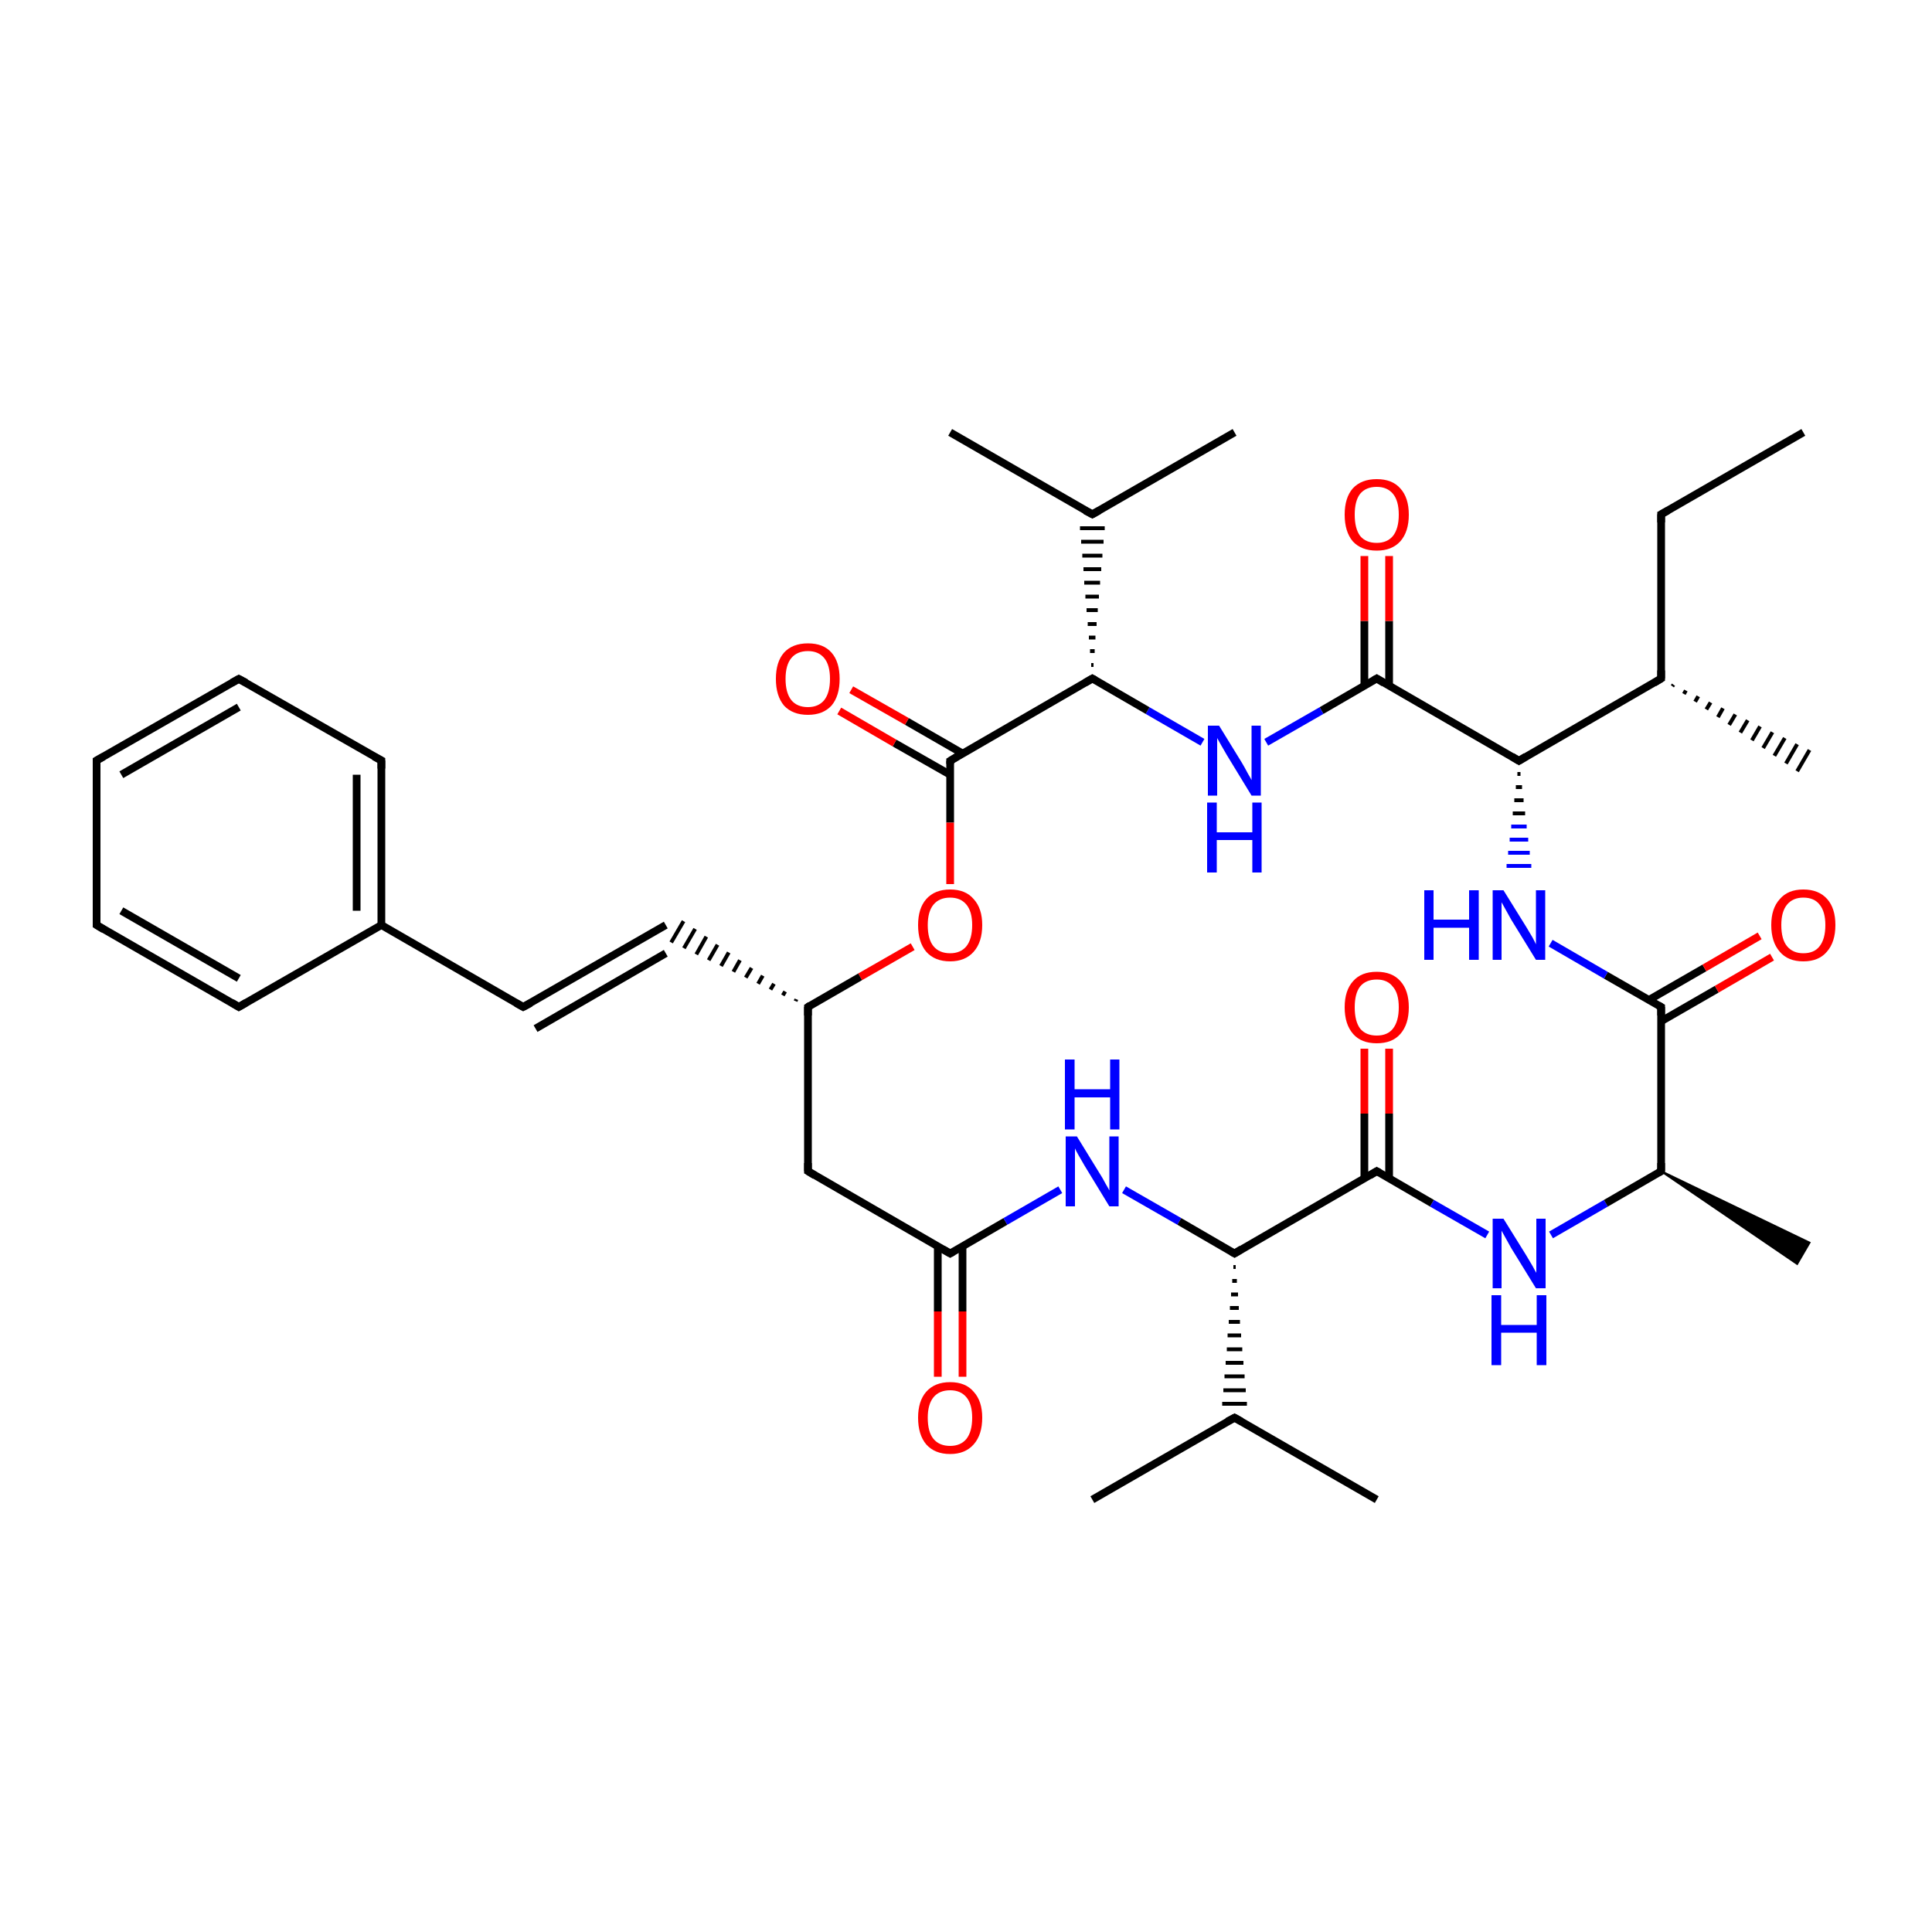 
<svg version='1.1' baseProfile='full'
              xmlns='http://www.w3.org/2000/svg'
                      xmlns:rdkit='http://www.rdkit.org/xml'
                      xmlns:xlink='http://www.w3.org/1999/xlink'
                  xml:space='preserve'
width='500px' height='500px' viewBox='0 0 500 500'>
<!-- END OF HEADER -->
<rect style='opacity:1.0;fill:#FFFFFF;stroke:none' width='500.0' height='500.0' x='0.0' y='0.0'> </rect>
<path class='bond-0 atom-0 atom-1' d='M 466.7,111.9 L 429.9,133.1' style='fill:none;fill-rule:evenodd;stroke:#000000;stroke-width:2.0px;stroke-linecap:butt;stroke-linejoin:miter;stroke-opacity:1' />
<path class='bond-1 atom-1 atom-2' d='M 429.9,133.1 L 429.9,175.6' style='fill:none;fill-rule:evenodd;stroke:#000000;stroke-width:2.0px;stroke-linecap:butt;stroke-linejoin:miter;stroke-opacity:1' />
<path class='bond-2 atom-2 atom-3' d='M 433.1,177.2 L 432.8,177.6' style='fill:none;fill-rule:evenodd;stroke:#000000;stroke-width:1.0px;stroke-linecap:butt;stroke-linejoin:miter;stroke-opacity:1' />
<path class='bond-2 atom-2 atom-3' d='M 436.3,178.7 L 435.8,179.6' style='fill:none;fill-rule:evenodd;stroke:#000000;stroke-width:1.0px;stroke-linecap:butt;stroke-linejoin:miter;stroke-opacity:1' />
<path class='bond-2 atom-2 atom-3' d='M 439.5,180.2 L 438.7,181.6' style='fill:none;fill-rule:evenodd;stroke:#000000;stroke-width:1.0px;stroke-linecap:butt;stroke-linejoin:miter;stroke-opacity:1' />
<path class='bond-2 atom-2 atom-3' d='M 442.7,181.8 L 441.6,183.6' style='fill:none;fill-rule:evenodd;stroke:#000000;stroke-width:1.0px;stroke-linecap:butt;stroke-linejoin:miter;stroke-opacity:1' />
<path class='bond-2 atom-2 atom-3' d='M 445.9,183.3 L 444.6,185.6' style='fill:none;fill-rule:evenodd;stroke:#000000;stroke-width:1.0px;stroke-linecap:butt;stroke-linejoin:miter;stroke-opacity:1' />
<path class='bond-2 atom-2 atom-3' d='M 449.1,184.9 L 447.5,187.6' style='fill:none;fill-rule:evenodd;stroke:#000000;stroke-width:1.0px;stroke-linecap:butt;stroke-linejoin:miter;stroke-opacity:1' />
<path class='bond-2 atom-2 atom-3' d='M 452.3,186.4 L 450.4,189.6' style='fill:none;fill-rule:evenodd;stroke:#000000;stroke-width:1.0px;stroke-linecap:butt;stroke-linejoin:miter;stroke-opacity:1' />
<path class='bond-2 atom-2 atom-3' d='M 455.5,188.0 L 453.4,191.6' style='fill:none;fill-rule:evenodd;stroke:#000000;stroke-width:1.0px;stroke-linecap:butt;stroke-linejoin:miter;stroke-opacity:1' />
<path class='bond-2 atom-2 atom-3' d='M 458.7,189.5 L 456.3,193.6' style='fill:none;fill-rule:evenodd;stroke:#000000;stroke-width:1.0px;stroke-linecap:butt;stroke-linejoin:miter;stroke-opacity:1' />
<path class='bond-2 atom-2 atom-3' d='M 461.9,191.0 L 459.2,195.6' style='fill:none;fill-rule:evenodd;stroke:#000000;stroke-width:1.0px;stroke-linecap:butt;stroke-linejoin:miter;stroke-opacity:1' />
<path class='bond-2 atom-2 atom-3' d='M 465.1,192.6 L 462.2,197.6' style='fill:none;fill-rule:evenodd;stroke:#000000;stroke-width:1.0px;stroke-linecap:butt;stroke-linejoin:miter;stroke-opacity:1' />
<path class='bond-2 atom-2 atom-3' d='M 468.3,194.1 L 465.1,199.6' style='fill:none;fill-rule:evenodd;stroke:#000000;stroke-width:1.0px;stroke-linecap:butt;stroke-linejoin:miter;stroke-opacity:1' />
<path class='bond-3 atom-2 atom-4' d='M 429.9,175.6 L 393.1,196.9' style='fill:none;fill-rule:evenodd;stroke:#000000;stroke-width:2.0px;stroke-linecap:butt;stroke-linejoin:miter;stroke-opacity:1' />
<path class='bond-4 atom-4 atom-5' d='M 393.1,196.9 L 356.3,175.6' style='fill:none;fill-rule:evenodd;stroke:#000000;stroke-width:2.0px;stroke-linecap:butt;stroke-linejoin:miter;stroke-opacity:1' />
<path class='bond-5 atom-5 atom-6' d='M 359.5,177.5 L 359.5,160.7' style='fill:none;fill-rule:evenodd;stroke:#000000;stroke-width:2.0px;stroke-linecap:butt;stroke-linejoin:miter;stroke-opacity:1' />
<path class='bond-5 atom-5 atom-6' d='M 359.5,160.7 L 359.5,143.9' style='fill:none;fill-rule:evenodd;stroke:#FF0000;stroke-width:2.0px;stroke-linecap:butt;stroke-linejoin:miter;stroke-opacity:1' />
<path class='bond-5 atom-5 atom-6' d='M 353.1,177.5 L 353.1,160.7' style='fill:none;fill-rule:evenodd;stroke:#000000;stroke-width:2.0px;stroke-linecap:butt;stroke-linejoin:miter;stroke-opacity:1' />
<path class='bond-5 atom-5 atom-6' d='M 353.1,160.7 L 353.1,143.9' style='fill:none;fill-rule:evenodd;stroke:#FF0000;stroke-width:2.0px;stroke-linecap:butt;stroke-linejoin:miter;stroke-opacity:1' />
<path class='bond-6 atom-5 atom-7' d='M 356.3,175.6 L 342.0,183.9' style='fill:none;fill-rule:evenodd;stroke:#000000;stroke-width:2.0px;stroke-linecap:butt;stroke-linejoin:miter;stroke-opacity:1' />
<path class='bond-6 atom-5 atom-7' d='M 342.0,183.9 L 327.7,192.1' style='fill:none;fill-rule:evenodd;stroke:#0000FF;stroke-width:2.0px;stroke-linecap:butt;stroke-linejoin:miter;stroke-opacity:1' />
<path class='bond-7 atom-7 atom-8' d='M 311.2,192.1 L 297.0,183.9' style='fill:none;fill-rule:evenodd;stroke:#0000FF;stroke-width:2.0px;stroke-linecap:butt;stroke-linejoin:miter;stroke-opacity:1' />
<path class='bond-7 atom-7 atom-8' d='M 297.0,183.9 L 282.7,175.6' style='fill:none;fill-rule:evenodd;stroke:#000000;stroke-width:2.0px;stroke-linecap:butt;stroke-linejoin:miter;stroke-opacity:1' />
<path class='bond-8 atom-8 atom-9' d='M 282.7,175.6 L 245.9,196.9' style='fill:none;fill-rule:evenodd;stroke:#000000;stroke-width:2.0px;stroke-linecap:butt;stroke-linejoin:miter;stroke-opacity:1' />
<path class='bond-9 atom-9 atom-10' d='M 249.1,195.0 L 234.7,186.7' style='fill:none;fill-rule:evenodd;stroke:#000000;stroke-width:2.0px;stroke-linecap:butt;stroke-linejoin:miter;stroke-opacity:1' />
<path class='bond-9 atom-9 atom-10' d='M 234.7,186.7 L 220.3,178.5' style='fill:none;fill-rule:evenodd;stroke:#FF0000;stroke-width:2.0px;stroke-linecap:butt;stroke-linejoin:miter;stroke-opacity:1' />
<path class='bond-9 atom-9 atom-10' d='M 245.9,200.5 L 231.5,192.3' style='fill:none;fill-rule:evenodd;stroke:#000000;stroke-width:2.0px;stroke-linecap:butt;stroke-linejoin:miter;stroke-opacity:1' />
<path class='bond-9 atom-9 atom-10' d='M 231.5,192.3 L 217.2,184.0' style='fill:none;fill-rule:evenodd;stroke:#FF0000;stroke-width:2.0px;stroke-linecap:butt;stroke-linejoin:miter;stroke-opacity:1' />
<path class='bond-10 atom-9 atom-11' d='M 245.9,196.9 L 245.9,212.9' style='fill:none;fill-rule:evenodd;stroke:#000000;stroke-width:2.0px;stroke-linecap:butt;stroke-linejoin:miter;stroke-opacity:1' />
<path class='bond-10 atom-9 atom-11' d='M 245.9,212.9 L 245.9,228.8' style='fill:none;fill-rule:evenodd;stroke:#FF0000;stroke-width:2.0px;stroke-linecap:butt;stroke-linejoin:miter;stroke-opacity:1' />
<path class='bond-11 atom-11 atom-12' d='M 236.2,245.0 L 222.6,252.8' style='fill:none;fill-rule:evenodd;stroke:#FF0000;stroke-width:2.0px;stroke-linecap:butt;stroke-linejoin:miter;stroke-opacity:1' />
<path class='bond-11 atom-11 atom-12' d='M 222.6,252.8 L 209.1,260.6' style='fill:none;fill-rule:evenodd;stroke:#000000;stroke-width:2.0px;stroke-linecap:butt;stroke-linejoin:miter;stroke-opacity:1' />
<path class='bond-12 atom-12 atom-13' d='M 209.1,260.6 L 209.1,303.1' style='fill:none;fill-rule:evenodd;stroke:#000000;stroke-width:2.0px;stroke-linecap:butt;stroke-linejoin:miter;stroke-opacity:1' />
<path class='bond-13 atom-13 atom-14' d='M 209.1,303.1 L 245.9,324.4' style='fill:none;fill-rule:evenodd;stroke:#000000;stroke-width:2.0px;stroke-linecap:butt;stroke-linejoin:miter;stroke-opacity:1' />
<path class='bond-14 atom-14 atom-15' d='M 242.7,322.5 L 242.7,339.4' style='fill:none;fill-rule:evenodd;stroke:#000000;stroke-width:2.0px;stroke-linecap:butt;stroke-linejoin:miter;stroke-opacity:1' />
<path class='bond-14 atom-14 atom-15' d='M 242.7,339.4 L 242.7,356.3' style='fill:none;fill-rule:evenodd;stroke:#FF0000;stroke-width:2.0px;stroke-linecap:butt;stroke-linejoin:miter;stroke-opacity:1' />
<path class='bond-14 atom-14 atom-15' d='M 249.1,322.5 L 249.1,339.4' style='fill:none;fill-rule:evenodd;stroke:#000000;stroke-width:2.0px;stroke-linecap:butt;stroke-linejoin:miter;stroke-opacity:1' />
<path class='bond-14 atom-14 atom-15' d='M 249.1,339.4 L 249.1,356.3' style='fill:none;fill-rule:evenodd;stroke:#FF0000;stroke-width:2.0px;stroke-linecap:butt;stroke-linejoin:miter;stroke-opacity:1' />
<path class='bond-15 atom-14 atom-16' d='M 245.9,324.4 L 260.2,316.1' style='fill:none;fill-rule:evenodd;stroke:#000000;stroke-width:2.0px;stroke-linecap:butt;stroke-linejoin:miter;stroke-opacity:1' />
<path class='bond-15 atom-14 atom-16' d='M 260.2,316.1 L 274.4,307.9' style='fill:none;fill-rule:evenodd;stroke:#0000FF;stroke-width:2.0px;stroke-linecap:butt;stroke-linejoin:miter;stroke-opacity:1' />
<path class='bond-16 atom-16 atom-17' d='M 290.9,307.9 L 305.2,316.1' style='fill:none;fill-rule:evenodd;stroke:#0000FF;stroke-width:2.0px;stroke-linecap:butt;stroke-linejoin:miter;stroke-opacity:1' />
<path class='bond-16 atom-16 atom-17' d='M 305.2,316.1 L 319.5,324.4' style='fill:none;fill-rule:evenodd;stroke:#000000;stroke-width:2.0px;stroke-linecap:butt;stroke-linejoin:miter;stroke-opacity:1' />
<path class='bond-17 atom-17 atom-18' d='M 319.5,324.4 L 356.3,303.1' style='fill:none;fill-rule:evenodd;stroke:#000000;stroke-width:2.0px;stroke-linecap:butt;stroke-linejoin:miter;stroke-opacity:1' />
<path class='bond-18 atom-18 atom-19' d='M 359.5,305.0 L 359.5,288.2' style='fill:none;fill-rule:evenodd;stroke:#000000;stroke-width:2.0px;stroke-linecap:butt;stroke-linejoin:miter;stroke-opacity:1' />
<path class='bond-18 atom-18 atom-19' d='M 359.5,288.2 L 359.5,271.4' style='fill:none;fill-rule:evenodd;stroke:#FF0000;stroke-width:2.0px;stroke-linecap:butt;stroke-linejoin:miter;stroke-opacity:1' />
<path class='bond-18 atom-18 atom-19' d='M 353.1,305.0 L 353.1,288.2' style='fill:none;fill-rule:evenodd;stroke:#000000;stroke-width:2.0px;stroke-linecap:butt;stroke-linejoin:miter;stroke-opacity:1' />
<path class='bond-18 atom-18 atom-19' d='M 353.1,288.2 L 353.1,271.4' style='fill:none;fill-rule:evenodd;stroke:#FF0000;stroke-width:2.0px;stroke-linecap:butt;stroke-linejoin:miter;stroke-opacity:1' />
<path class='bond-19 atom-18 atom-20' d='M 356.3,303.1 L 370.6,311.4' style='fill:none;fill-rule:evenodd;stroke:#000000;stroke-width:2.0px;stroke-linecap:butt;stroke-linejoin:miter;stroke-opacity:1' />
<path class='bond-19 atom-18 atom-20' d='M 370.6,311.4 L 384.9,319.6' style='fill:none;fill-rule:evenodd;stroke:#0000FF;stroke-width:2.0px;stroke-linecap:butt;stroke-linejoin:miter;stroke-opacity:1' />
<path class='bond-20 atom-20 atom-21' d='M 401.4,319.6 L 415.6,311.4' style='fill:none;fill-rule:evenodd;stroke:#0000FF;stroke-width:2.0px;stroke-linecap:butt;stroke-linejoin:miter;stroke-opacity:1' />
<path class='bond-20 atom-20 atom-21' d='M 415.6,311.4 L 429.9,303.1' style='fill:none;fill-rule:evenodd;stroke:#000000;stroke-width:2.0px;stroke-linecap:butt;stroke-linejoin:miter;stroke-opacity:1' />
<path class='bond-21 atom-21 atom-22' d='M 429.9,303.1 L 429.9,260.6' style='fill:none;fill-rule:evenodd;stroke:#000000;stroke-width:2.0px;stroke-linecap:butt;stroke-linejoin:miter;stroke-opacity:1' />
<path class='bond-22 atom-22 atom-23' d='M 429.9,264.3 L 444.3,256.0' style='fill:none;fill-rule:evenodd;stroke:#000000;stroke-width:2.0px;stroke-linecap:butt;stroke-linejoin:miter;stroke-opacity:1' />
<path class='bond-22 atom-22 atom-23' d='M 444.3,256.0 L 458.6,247.7' style='fill:none;fill-rule:evenodd;stroke:#FF0000;stroke-width:2.0px;stroke-linecap:butt;stroke-linejoin:miter;stroke-opacity:1' />
<path class='bond-22 atom-22 atom-23' d='M 426.7,258.8 L 441.1,250.5' style='fill:none;fill-rule:evenodd;stroke:#000000;stroke-width:2.0px;stroke-linecap:butt;stroke-linejoin:miter;stroke-opacity:1' />
<path class='bond-22 atom-22 atom-23' d='M 441.1,250.5 L 455.4,242.2' style='fill:none;fill-rule:evenodd;stroke:#FF0000;stroke-width:2.0px;stroke-linecap:butt;stroke-linejoin:miter;stroke-opacity:1' />
<path class='bond-23 atom-22 atom-24' d='M 429.9,260.6 L 415.6,252.4' style='fill:none;fill-rule:evenodd;stroke:#000000;stroke-width:2.0px;stroke-linecap:butt;stroke-linejoin:miter;stroke-opacity:1' />
<path class='bond-23 atom-22 atom-24' d='M 415.6,252.4 L 401.3,244.1' style='fill:none;fill-rule:evenodd;stroke:#0000FF;stroke-width:2.0px;stroke-linecap:butt;stroke-linejoin:miter;stroke-opacity:1' />
<path class='bond-24 atom-21 atom-25' d='M 429.9,303.1 L 468.3,321.6 L 465.1,327.1 Z' style='fill:#000000;fill-rule:evenodd;fill-opacity:1;stroke:#000000;stroke-width:0.5px;stroke-linecap:butt;stroke-linejoin:miter;stroke-opacity:1;' />
<path class='bond-25 atom-17 atom-26' d='M 319.2,327.9 L 319.8,327.9' style='fill:none;fill-rule:evenodd;stroke:#000000;stroke-width:1.0px;stroke-linecap:butt;stroke-linejoin:miter;stroke-opacity:1' />
<path class='bond-25 atom-17 atom-26' d='M 318.9,331.5 L 320.1,331.5' style='fill:none;fill-rule:evenodd;stroke:#000000;stroke-width:1.0px;stroke-linecap:butt;stroke-linejoin:miter;stroke-opacity:1' />
<path class='bond-25 atom-17 atom-26' d='M 318.6,335.0 L 320.4,335.0' style='fill:none;fill-rule:evenodd;stroke:#000000;stroke-width:1.0px;stroke-linecap:butt;stroke-linejoin:miter;stroke-opacity:1' />
<path class='bond-25 atom-17 atom-26' d='M 318.3,338.5 L 320.6,338.5' style='fill:none;fill-rule:evenodd;stroke:#000000;stroke-width:1.0px;stroke-linecap:butt;stroke-linejoin:miter;stroke-opacity:1' />
<path class='bond-25 atom-17 atom-26' d='M 318.0,342.1 L 320.9,342.1' style='fill:none;fill-rule:evenodd;stroke:#000000;stroke-width:1.0px;stroke-linecap:butt;stroke-linejoin:miter;stroke-opacity:1' />
<path class='bond-25 atom-17 atom-26' d='M 317.7,345.6 L 321.2,345.6' style='fill:none;fill-rule:evenodd;stroke:#000000;stroke-width:1.0px;stroke-linecap:butt;stroke-linejoin:miter;stroke-opacity:1' />
<path class='bond-25 atom-17 atom-26' d='M 317.5,349.2 L 321.5,349.2' style='fill:none;fill-rule:evenodd;stroke:#000000;stroke-width:1.0px;stroke-linecap:butt;stroke-linejoin:miter;stroke-opacity:1' />
<path class='bond-25 atom-17 atom-26' d='M 317.2,352.7 L 321.8,352.7' style='fill:none;fill-rule:evenodd;stroke:#000000;stroke-width:1.0px;stroke-linecap:butt;stroke-linejoin:miter;stroke-opacity:1' />
<path class='bond-25 atom-17 atom-26' d='M 316.9,356.2 L 322.1,356.2' style='fill:none;fill-rule:evenodd;stroke:#000000;stroke-width:1.0px;stroke-linecap:butt;stroke-linejoin:miter;stroke-opacity:1' />
<path class='bond-25 atom-17 atom-26' d='M 316.6,359.8 L 322.4,359.8' style='fill:none;fill-rule:evenodd;stroke:#000000;stroke-width:1.0px;stroke-linecap:butt;stroke-linejoin:miter;stroke-opacity:1' />
<path class='bond-25 atom-17 atom-26' d='M 316.3,363.3 L 322.7,363.3' style='fill:none;fill-rule:evenodd;stroke:#000000;stroke-width:1.0px;stroke-linecap:butt;stroke-linejoin:miter;stroke-opacity:1' />
<path class='bond-26 atom-26 atom-27' d='M 319.5,366.9 L 282.7,388.1' style='fill:none;fill-rule:evenodd;stroke:#000000;stroke-width:2.0px;stroke-linecap:butt;stroke-linejoin:miter;stroke-opacity:1' />
<path class='bond-27 atom-26 atom-28' d='M 319.5,366.9 L 356.3,388.1' style='fill:none;fill-rule:evenodd;stroke:#000000;stroke-width:2.0px;stroke-linecap:butt;stroke-linejoin:miter;stroke-opacity:1' />
<path class='bond-28 atom-12 atom-29' d='M 206.1,258.6 L 205.9,259.1' style='fill:none;fill-rule:evenodd;stroke:#000000;stroke-width:1.0px;stroke-linecap:butt;stroke-linejoin:miter;stroke-opacity:1' />
<path class='bond-28 atom-12 atom-29' d='M 203.2,256.6 L 202.6,257.6' style='fill:none;fill-rule:evenodd;stroke:#000000;stroke-width:1.0px;stroke-linecap:butt;stroke-linejoin:miter;stroke-opacity:1' />
<path class='bond-28 atom-12 atom-29' d='M 200.3,254.6 L 199.4,256.1' style='fill:none;fill-rule:evenodd;stroke:#000000;stroke-width:1.0px;stroke-linecap:butt;stroke-linejoin:miter;stroke-opacity:1' />
<path class='bond-28 atom-12 atom-29' d='M 197.4,252.5 L 196.2,254.6' style='fill:none;fill-rule:evenodd;stroke:#000000;stroke-width:1.0px;stroke-linecap:butt;stroke-linejoin:miter;stroke-opacity:1' />
<path class='bond-28 atom-12 atom-29' d='M 194.5,250.5 L 193.0,253.0' style='fill:none;fill-rule:evenodd;stroke:#000000;stroke-width:1.0px;stroke-linecap:butt;stroke-linejoin:miter;stroke-opacity:1' />
<path class='bond-28 atom-12 atom-29' d='M 191.5,248.5 L 189.8,251.5' style='fill:none;fill-rule:evenodd;stroke:#000000;stroke-width:1.0px;stroke-linecap:butt;stroke-linejoin:miter;stroke-opacity:1' />
<path class='bond-28 atom-12 atom-29' d='M 188.6,246.5 L 186.6,250.0' style='fill:none;fill-rule:evenodd;stroke:#000000;stroke-width:1.0px;stroke-linecap:butt;stroke-linejoin:miter;stroke-opacity:1' />
<path class='bond-28 atom-12 atom-29' d='M 185.7,244.5 L 183.4,248.5' style='fill:none;fill-rule:evenodd;stroke:#000000;stroke-width:1.0px;stroke-linecap:butt;stroke-linejoin:miter;stroke-opacity:1' />
<path class='bond-28 atom-12 atom-29' d='M 182.8,242.4 L 180.2,247.0' style='fill:none;fill-rule:evenodd;stroke:#000000;stroke-width:1.0px;stroke-linecap:butt;stroke-linejoin:miter;stroke-opacity:1' />
<path class='bond-28 atom-12 atom-29' d='M 179.9,240.4 L 177.0,245.4' style='fill:none;fill-rule:evenodd;stroke:#000000;stroke-width:1.0px;stroke-linecap:butt;stroke-linejoin:miter;stroke-opacity:1' />
<path class='bond-28 atom-12 atom-29' d='M 176.9,238.4 L 173.7,243.9' style='fill:none;fill-rule:evenodd;stroke:#000000;stroke-width:1.0px;stroke-linecap:butt;stroke-linejoin:miter;stroke-opacity:1' />
<path class='bond-29 atom-29 atom-30' d='M 172.3,239.4 L 135.4,260.6' style='fill:none;fill-rule:evenodd;stroke:#000000;stroke-width:2.0px;stroke-linecap:butt;stroke-linejoin:miter;stroke-opacity:1' />
<path class='bond-29 atom-29 atom-30' d='M 172.3,246.7 L 138.6,266.2' style='fill:none;fill-rule:evenodd;stroke:#000000;stroke-width:2.0px;stroke-linecap:butt;stroke-linejoin:miter;stroke-opacity:1' />
<path class='bond-30 atom-30 atom-31' d='M 135.4,260.6 L 98.7,239.4' style='fill:none;fill-rule:evenodd;stroke:#000000;stroke-width:2.0px;stroke-linecap:butt;stroke-linejoin:miter;stroke-opacity:1' />
<path class='bond-31 atom-31 atom-32' d='M 98.7,239.4 L 98.7,196.8' style='fill:none;fill-rule:evenodd;stroke:#000000;stroke-width:2.0px;stroke-linecap:butt;stroke-linejoin:miter;stroke-opacity:1' />
<path class='bond-31 atom-31 atom-32' d='M 92.3,235.7 L 92.3,200.5' style='fill:none;fill-rule:evenodd;stroke:#000000;stroke-width:2.0px;stroke-linecap:butt;stroke-linejoin:miter;stroke-opacity:1' />
<path class='bond-32 atom-32 atom-33' d='M 98.7,196.8 L 61.8,175.7' style='fill:none;fill-rule:evenodd;stroke:#000000;stroke-width:2.0px;stroke-linecap:butt;stroke-linejoin:miter;stroke-opacity:1' />
<path class='bond-33 atom-33 atom-34' d='M 61.8,175.7 L 25.0,196.8' style='fill:none;fill-rule:evenodd;stroke:#000000;stroke-width:2.0px;stroke-linecap:butt;stroke-linejoin:miter;stroke-opacity:1' />
<path class='bond-33 atom-33 atom-34' d='M 61.8,183.0 L 31.4,200.5' style='fill:none;fill-rule:evenodd;stroke:#000000;stroke-width:2.0px;stroke-linecap:butt;stroke-linejoin:miter;stroke-opacity:1' />
<path class='bond-34 atom-34 atom-35' d='M 25.0,196.8 L 25.0,239.4' style='fill:none;fill-rule:evenodd;stroke:#000000;stroke-width:2.0px;stroke-linecap:butt;stroke-linejoin:miter;stroke-opacity:1' />
<path class='bond-35 atom-35 atom-36' d='M 25.0,239.4 L 61.8,260.6' style='fill:none;fill-rule:evenodd;stroke:#000000;stroke-width:2.0px;stroke-linecap:butt;stroke-linejoin:miter;stroke-opacity:1' />
<path class='bond-35 atom-35 atom-36' d='M 31.4,235.7 L 61.8,253.2' style='fill:none;fill-rule:evenodd;stroke:#000000;stroke-width:2.0px;stroke-linecap:butt;stroke-linejoin:miter;stroke-opacity:1' />
<path class='bond-36 atom-8 atom-37' d='M 283.0,172.1 L 282.4,172.1' style='fill:none;fill-rule:evenodd;stroke:#000000;stroke-width:1.0px;stroke-linecap:butt;stroke-linejoin:miter;stroke-opacity:1' />
<path class='bond-36 atom-8 atom-37' d='M 283.3,168.5 L 282.1,168.5' style='fill:none;fill-rule:evenodd;stroke:#000000;stroke-width:1.0px;stroke-linecap:butt;stroke-linejoin:miter;stroke-opacity:1' />
<path class='bond-36 atom-8 atom-37' d='M 283.5,165.0 L 281.8,165.0' style='fill:none;fill-rule:evenodd;stroke:#000000;stroke-width:1.0px;stroke-linecap:butt;stroke-linejoin:miter;stroke-opacity:1' />
<path class='bond-36 atom-8 atom-37' d='M 283.8,161.5 L 281.5,161.5' style='fill:none;fill-rule:evenodd;stroke:#000000;stroke-width:1.0px;stroke-linecap:butt;stroke-linejoin:miter;stroke-opacity:1' />
<path class='bond-36 atom-8 atom-37' d='M 284.1,157.9 L 281.2,157.9' style='fill:none;fill-rule:evenodd;stroke:#000000;stroke-width:1.0px;stroke-linecap:butt;stroke-linejoin:miter;stroke-opacity:1' />
<path class='bond-36 atom-8 atom-37' d='M 284.4,154.4 L 280.9,154.4' style='fill:none;fill-rule:evenodd;stroke:#000000;stroke-width:1.0px;stroke-linecap:butt;stroke-linejoin:miter;stroke-opacity:1' />
<path class='bond-36 atom-8 atom-37' d='M 284.7,150.8 L 280.6,150.8' style='fill:none;fill-rule:evenodd;stroke:#000000;stroke-width:1.0px;stroke-linecap:butt;stroke-linejoin:miter;stroke-opacity:1' />
<path class='bond-36 atom-8 atom-37' d='M 285.0,147.3 L 280.4,147.3' style='fill:none;fill-rule:evenodd;stroke:#000000;stroke-width:1.0px;stroke-linecap:butt;stroke-linejoin:miter;stroke-opacity:1' />
<path class='bond-36 atom-8 atom-37' d='M 285.3,143.8 L 280.1,143.8' style='fill:none;fill-rule:evenodd;stroke:#000000;stroke-width:1.0px;stroke-linecap:butt;stroke-linejoin:miter;stroke-opacity:1' />
<path class='bond-36 atom-8 atom-37' d='M 285.6,140.2 L 279.8,140.2' style='fill:none;fill-rule:evenodd;stroke:#000000;stroke-width:1.0px;stroke-linecap:butt;stroke-linejoin:miter;stroke-opacity:1' />
<path class='bond-36 atom-8 atom-37' d='M 285.9,136.7 L 279.5,136.7' style='fill:none;fill-rule:evenodd;stroke:#000000;stroke-width:1.0px;stroke-linecap:butt;stroke-linejoin:miter;stroke-opacity:1' />
<path class='bond-37 atom-37 atom-38' d='M 282.7,133.1 L 245.9,111.9' style='fill:none;fill-rule:evenodd;stroke:#000000;stroke-width:2.0px;stroke-linecap:butt;stroke-linejoin:miter;stroke-opacity:1' />
<path class='bond-38 atom-37 atom-39' d='M 282.7,133.1 L 319.5,111.9' style='fill:none;fill-rule:evenodd;stroke:#000000;stroke-width:2.0px;stroke-linecap:butt;stroke-linejoin:miter;stroke-opacity:1' />
<path class='bond-39 atom-4 atom-24' d='M 392.7,200.3 L 393.5,200.3' style='fill:none;fill-rule:evenodd;stroke:#000000;stroke-width:1.0px;stroke-linecap:butt;stroke-linejoin:miter;stroke-opacity:1' />
<path class='bond-39 atom-4 atom-24' d='M 392.3,203.7 L 393.9,203.7' style='fill:none;fill-rule:evenodd;stroke:#000000;stroke-width:1.0px;stroke-linecap:butt;stroke-linejoin:miter;stroke-opacity:1' />
<path class='bond-39 atom-4 atom-24' d='M 391.9,207.1 L 394.3,207.1' style='fill:none;fill-rule:evenodd;stroke:#000000;stroke-width:1.0px;stroke-linecap:butt;stroke-linejoin:miter;stroke-opacity:1' />
<path class='bond-39 atom-4 atom-24' d='M 391.5,210.5 L 394.7,210.5' style='fill:none;fill-rule:evenodd;stroke:#000000;stroke-width:1.0px;stroke-linecap:butt;stroke-linejoin:miter;stroke-opacity:1' />
<path class='bond-39 atom-4 atom-24' d='M 391.1,213.9 L 395.1,213.9' style='fill:none;fill-rule:evenodd;stroke:#0000FF;stroke-width:1.0px;stroke-linecap:butt;stroke-linejoin:miter;stroke-opacity:1' />
<path class='bond-39 atom-4 atom-24' d='M 390.7,217.3 L 395.5,217.3' style='fill:none;fill-rule:evenodd;stroke:#0000FF;stroke-width:1.0px;stroke-linecap:butt;stroke-linejoin:miter;stroke-opacity:1' />
<path class='bond-39 atom-4 atom-24' d='M 390.3,220.7 L 395.9,220.7' style='fill:none;fill-rule:evenodd;stroke:#0000FF;stroke-width:1.0px;stroke-linecap:butt;stroke-linejoin:miter;stroke-opacity:1' />
<path class='bond-39 atom-4 atom-24' d='M 389.9,224.1 L 396.3,224.1' style='fill:none;fill-rule:evenodd;stroke:#0000FF;stroke-width:1.0px;stroke-linecap:butt;stroke-linejoin:miter;stroke-opacity:1' />
<path class='bond-40 atom-36 atom-31' d='M 61.8,260.6 L 98.7,239.4' style='fill:none;fill-rule:evenodd;stroke:#000000;stroke-width:2.0px;stroke-linecap:butt;stroke-linejoin:miter;stroke-opacity:1' />
<path d='M 431.7,132.1 L 429.9,133.1 L 429.9,135.2' style='fill:none;stroke:#000000;stroke-width:2.0px;stroke-linecap:butt;stroke-linejoin:miter;stroke-opacity:1;' />
<path d='M 429.9,173.5 L 429.9,175.6 L 428.1,176.7' style='fill:none;stroke:#000000;stroke-width:2.0px;stroke-linecap:butt;stroke-linejoin:miter;stroke-opacity:1;' />
<path d='M 394.9,195.8 L 393.1,196.9 L 391.3,195.8' style='fill:none;stroke:#000000;stroke-width:2.0px;stroke-linecap:butt;stroke-linejoin:miter;stroke-opacity:1;' />
<path d='M 358.1,176.7 L 356.3,175.6 L 355.6,176.0' style='fill:none;stroke:#000000;stroke-width:2.0px;stroke-linecap:butt;stroke-linejoin:miter;stroke-opacity:1;' />
<path d='M 283.4,176.0 L 282.7,175.6 L 280.8,176.7' style='fill:none;stroke:#000000;stroke-width:2.0px;stroke-linecap:butt;stroke-linejoin:miter;stroke-opacity:1;' />
<path d='M 247.7,195.8 L 245.9,196.9 L 245.9,197.7' style='fill:none;stroke:#000000;stroke-width:2.0px;stroke-linecap:butt;stroke-linejoin:miter;stroke-opacity:1;' />
<path d='M 209.7,260.2 L 209.1,260.6 L 209.1,262.8' style='fill:none;stroke:#000000;stroke-width:2.0px;stroke-linecap:butt;stroke-linejoin:miter;stroke-opacity:1;' />
<path d='M 209.1,301.0 L 209.1,303.1 L 210.9,304.2' style='fill:none;stroke:#000000;stroke-width:2.0px;stroke-linecap:butt;stroke-linejoin:miter;stroke-opacity:1;' />
<path d='M 244.0,323.3 L 245.9,324.4 L 246.6,324.0' style='fill:none;stroke:#000000;stroke-width:2.0px;stroke-linecap:butt;stroke-linejoin:miter;stroke-opacity:1;' />
<path d='M 318.8,324.0 L 319.5,324.4 L 321.3,323.3' style='fill:none;stroke:#000000;stroke-width:2.0px;stroke-linecap:butt;stroke-linejoin:miter;stroke-opacity:1;' />
<path d='M 354.5,304.2 L 356.3,303.1 L 357.0,303.5' style='fill:none;stroke:#000000;stroke-width:2.0px;stroke-linecap:butt;stroke-linejoin:miter;stroke-opacity:1;' />
<path d='M 429.2,303.5 L 429.9,303.1 L 429.9,301.0' style='fill:none;stroke:#000000;stroke-width:2.0px;stroke-linecap:butt;stroke-linejoin:miter;stroke-opacity:1;' />
<path d='M 429.9,262.8 L 429.9,260.6 L 429.2,260.2' style='fill:none;stroke:#000000;stroke-width:2.0px;stroke-linecap:butt;stroke-linejoin:miter;stroke-opacity:1;' />
<path d='M 317.6,367.9 L 319.5,366.9 L 321.3,367.9' style='fill:none;stroke:#000000;stroke-width:2.0px;stroke-linecap:butt;stroke-linejoin:miter;stroke-opacity:1;' />
<path d='M 137.3,259.6 L 135.4,260.6 L 133.6,259.6' style='fill:none;stroke:#000000;stroke-width:2.0px;stroke-linecap:butt;stroke-linejoin:miter;stroke-opacity:1;' />
<path d='M 98.7,198.9 L 98.7,196.8 L 96.8,195.8' style='fill:none;stroke:#000000;stroke-width:2.0px;stroke-linecap:butt;stroke-linejoin:miter;stroke-opacity:1;' />
<path d='M 63.7,176.7 L 61.8,175.7 L 60.0,176.7' style='fill:none;stroke:#000000;stroke-width:2.0px;stroke-linecap:butt;stroke-linejoin:miter;stroke-opacity:1;' />
<path d='M 26.8,195.8 L 25.0,196.8 L 25.0,198.9' style='fill:none;stroke:#000000;stroke-width:2.0px;stroke-linecap:butt;stroke-linejoin:miter;stroke-opacity:1;' />
<path d='M 25.0,237.3 L 25.0,239.4 L 26.8,240.5' style='fill:none;stroke:#000000;stroke-width:2.0px;stroke-linecap:butt;stroke-linejoin:miter;stroke-opacity:1;' />
<path d='M 60.0,259.5 L 61.8,260.6 L 63.7,259.5' style='fill:none;stroke:#000000;stroke-width:2.0px;stroke-linecap:butt;stroke-linejoin:miter;stroke-opacity:1;' />
<path d='M 280.8,132.1 L 282.7,133.1 L 284.5,132.1' style='fill:none;stroke:#000000;stroke-width:2.0px;stroke-linecap:butt;stroke-linejoin:miter;stroke-opacity:1;' />
<path class='atom-6' d='M 348.0 133.2
Q 348.0 128.8, 350.1 126.4
Q 352.3 124.0, 356.3 124.0
Q 360.3 124.0, 362.4 126.4
Q 364.6 128.8, 364.6 133.2
Q 364.6 137.6, 362.4 140.1
Q 360.2 142.5, 356.3 142.5
Q 352.3 142.5, 350.1 140.1
Q 348.0 137.6, 348.0 133.2
M 356.3 140.5
Q 359.0 140.5, 360.5 138.7
Q 362.0 136.8, 362.0 133.2
Q 362.0 129.6, 360.5 127.8
Q 359.0 126.0, 356.3 126.0
Q 353.5 126.0, 352.0 127.8
Q 350.6 129.6, 350.6 133.2
Q 350.6 136.8, 352.0 138.7
Q 353.5 140.5, 356.3 140.5
' fill='#FF0000'/>
<path class='atom-7' d='M 315.5 187.8
L 321.4 197.4
Q 322.0 198.4, 322.9 200.1
Q 323.9 201.8, 323.9 201.9
L 323.9 187.8
L 326.3 187.8
L 326.3 205.9
L 323.9 205.9
L 317.5 195.4
Q 316.8 194.2, 316.0 192.8
Q 315.2 191.4, 315.0 191.0
L 315.0 205.9
L 312.6 205.9
L 312.6 187.8
L 315.5 187.8
' fill='#0000FF'/>
<path class='atom-7' d='M 312.4 207.7
L 314.9 207.7
L 314.9 215.4
L 324.1 215.4
L 324.1 207.7
L 326.5 207.7
L 326.5 225.8
L 324.1 225.8
L 324.1 217.4
L 314.9 217.4
L 314.9 225.8
L 312.4 225.8
L 312.4 207.7
' fill='#0000FF'/>
<path class='atom-10' d='M 200.8 175.7
Q 200.8 171.3, 202.9 168.9
Q 205.1 166.5, 209.1 166.5
Q 213.1 166.5, 215.2 168.9
Q 217.3 171.3, 217.3 175.7
Q 217.3 180.1, 215.2 182.6
Q 213.0 185.0, 209.1 185.0
Q 205.1 185.0, 202.9 182.6
Q 200.8 180.1, 200.8 175.7
M 209.1 183.0
Q 211.8 183.0, 213.3 181.2
Q 214.8 179.3, 214.8 175.7
Q 214.8 172.1, 213.3 170.3
Q 211.8 168.5, 209.1 168.5
Q 206.3 168.5, 204.8 170.3
Q 203.3 172.1, 203.3 175.7
Q 203.3 179.3, 204.8 181.2
Q 206.3 183.0, 209.1 183.0
' fill='#FF0000'/>
<path class='atom-11' d='M 237.6 239.4
Q 237.6 235.1, 239.7 232.7
Q 241.9 230.2, 245.9 230.2
Q 249.9 230.2, 252.0 232.7
Q 254.2 235.1, 254.2 239.4
Q 254.2 243.8, 252.0 246.3
Q 249.8 248.8, 245.9 248.8
Q 241.9 248.8, 239.7 246.3
Q 237.6 243.8, 237.6 239.4
M 245.9 246.7
Q 248.6 246.7, 250.1 244.9
Q 251.6 243.0, 251.6 239.4
Q 251.6 235.9, 250.1 234.1
Q 248.6 232.3, 245.9 232.3
Q 243.1 232.3, 241.6 234.1
Q 240.1 235.9, 240.1 239.4
Q 240.1 243.1, 241.6 244.9
Q 243.1 246.7, 245.9 246.7
' fill='#FF0000'/>
<path class='atom-15' d='M 237.6 366.9
Q 237.6 362.6, 239.7 360.2
Q 241.9 357.7, 245.9 357.7
Q 249.9 357.7, 252.0 360.2
Q 254.2 362.6, 254.2 366.9
Q 254.2 371.3, 252.0 373.8
Q 249.8 376.3, 245.9 376.3
Q 241.9 376.3, 239.7 373.8
Q 237.6 371.3, 237.6 366.9
M 245.9 374.2
Q 248.6 374.2, 250.1 372.4
Q 251.6 370.5, 251.6 366.9
Q 251.6 363.4, 250.1 361.6
Q 248.6 359.8, 245.9 359.8
Q 243.1 359.8, 241.6 361.6
Q 240.1 363.4, 240.1 366.9
Q 240.1 370.6, 241.6 372.4
Q 243.1 374.2, 245.9 374.2
' fill='#FF0000'/>
<path class='atom-16' d='M 278.7 294.1
L 284.6 303.7
Q 285.2 304.6, 286.1 306.3
Q 287.1 308.0, 287.1 308.1
L 287.1 294.1
L 289.5 294.1
L 289.5 312.2
L 287.1 312.2
L 280.7 301.7
Q 280.0 300.5, 279.2 299.1
Q 278.4 297.7, 278.2 297.2
L 278.2 312.2
L 275.8 312.2
L 275.8 294.1
L 278.7 294.1
' fill='#0000FF'/>
<path class='atom-16' d='M 275.6 274.2
L 278.1 274.2
L 278.1 281.9
L 287.3 281.9
L 287.3 274.2
L 289.7 274.2
L 289.7 292.3
L 287.3 292.3
L 287.3 284.0
L 278.1 284.0
L 278.1 292.3
L 275.6 292.3
L 275.6 274.2
' fill='#0000FF'/>
<path class='atom-19' d='M 348.0 260.7
Q 348.0 256.3, 350.2 253.9
Q 352.3 251.5, 356.3 251.5
Q 360.3 251.5, 362.4 253.9
Q 364.6 256.3, 364.6 260.7
Q 364.6 265.1, 362.4 267.6
Q 360.3 270.0, 356.3 270.0
Q 352.3 270.0, 350.2 267.6
Q 348.0 265.1, 348.0 260.7
M 356.3 268.0
Q 359.1 268.0, 360.5 266.2
Q 362.0 264.3, 362.0 260.7
Q 362.0 257.1, 360.5 255.4
Q 359.1 253.5, 356.3 253.5
Q 353.5 253.5, 352.0 255.3
Q 350.6 257.1, 350.6 260.7
Q 350.6 264.3, 352.0 266.2
Q 353.5 268.0, 356.3 268.0
' fill='#FF0000'/>
<path class='atom-20' d='M 389.1 315.4
L 395.0 324.9
Q 395.6 325.9, 396.6 327.6
Q 397.5 329.3, 397.6 329.4
L 397.6 315.4
L 400.0 315.4
L 400.0 333.4
L 397.5 333.4
L 391.1 323.0
Q 390.4 321.7, 389.6 320.3
Q 388.8 318.9, 388.6 318.5
L 388.6 333.4
L 386.3 333.4
L 386.3 315.4
L 389.1 315.4
' fill='#0000FF'/>
<path class='atom-20' d='M 386.0 335.2
L 388.5 335.2
L 388.5 342.9
L 397.7 342.9
L 397.7 335.2
L 400.2 335.2
L 400.2 353.3
L 397.7 353.3
L 397.7 344.9
L 388.5 344.9
L 388.5 353.3
L 386.0 353.3
L 386.0 335.2
' fill='#0000FF'/>
<path class='atom-23' d='M 458.4 239.4
Q 458.4 235.1, 460.6 232.7
Q 462.7 230.2, 466.7 230.2
Q 470.7 230.2, 472.9 232.7
Q 475.0 235.1, 475.0 239.4
Q 475.0 243.8, 472.8 246.3
Q 470.7 248.8, 466.7 248.8
Q 462.7 248.8, 460.6 246.3
Q 458.4 243.8, 458.4 239.4
M 466.7 246.7
Q 469.5 246.7, 470.9 244.9
Q 472.4 243.0, 472.4 239.4
Q 472.4 235.9, 470.9 234.1
Q 469.5 232.3, 466.7 232.3
Q 464.0 232.3, 462.5 234.1
Q 461.0 235.9, 461.0 239.4
Q 461.0 243.1, 462.5 244.9
Q 464.0 246.7, 466.7 246.7
' fill='#FF0000'/>
<path class='atom-24' d='M 368.6 230.4
L 371.0 230.4
L 371.0 238.0
L 380.2 238.0
L 380.2 230.4
L 382.7 230.4
L 382.7 248.4
L 380.2 248.4
L 380.2 240.1
L 371.0 240.1
L 371.0 248.4
L 368.6 248.4
L 368.6 230.4
' fill='#0000FF'/>
<path class='atom-24' d='M 389.1 230.4
L 395.0 239.9
Q 395.6 240.9, 396.6 242.6
Q 397.5 244.3, 397.5 244.4
L 397.5 230.4
L 399.9 230.4
L 399.9 248.4
L 397.5 248.4
L 391.1 238.0
Q 390.4 236.7, 389.6 235.3
Q 388.8 233.9, 388.6 233.5
L 388.6 248.4
L 386.3 248.4
L 386.3 230.4
L 389.1 230.4
' fill='#0000FF'/>
</svg>
